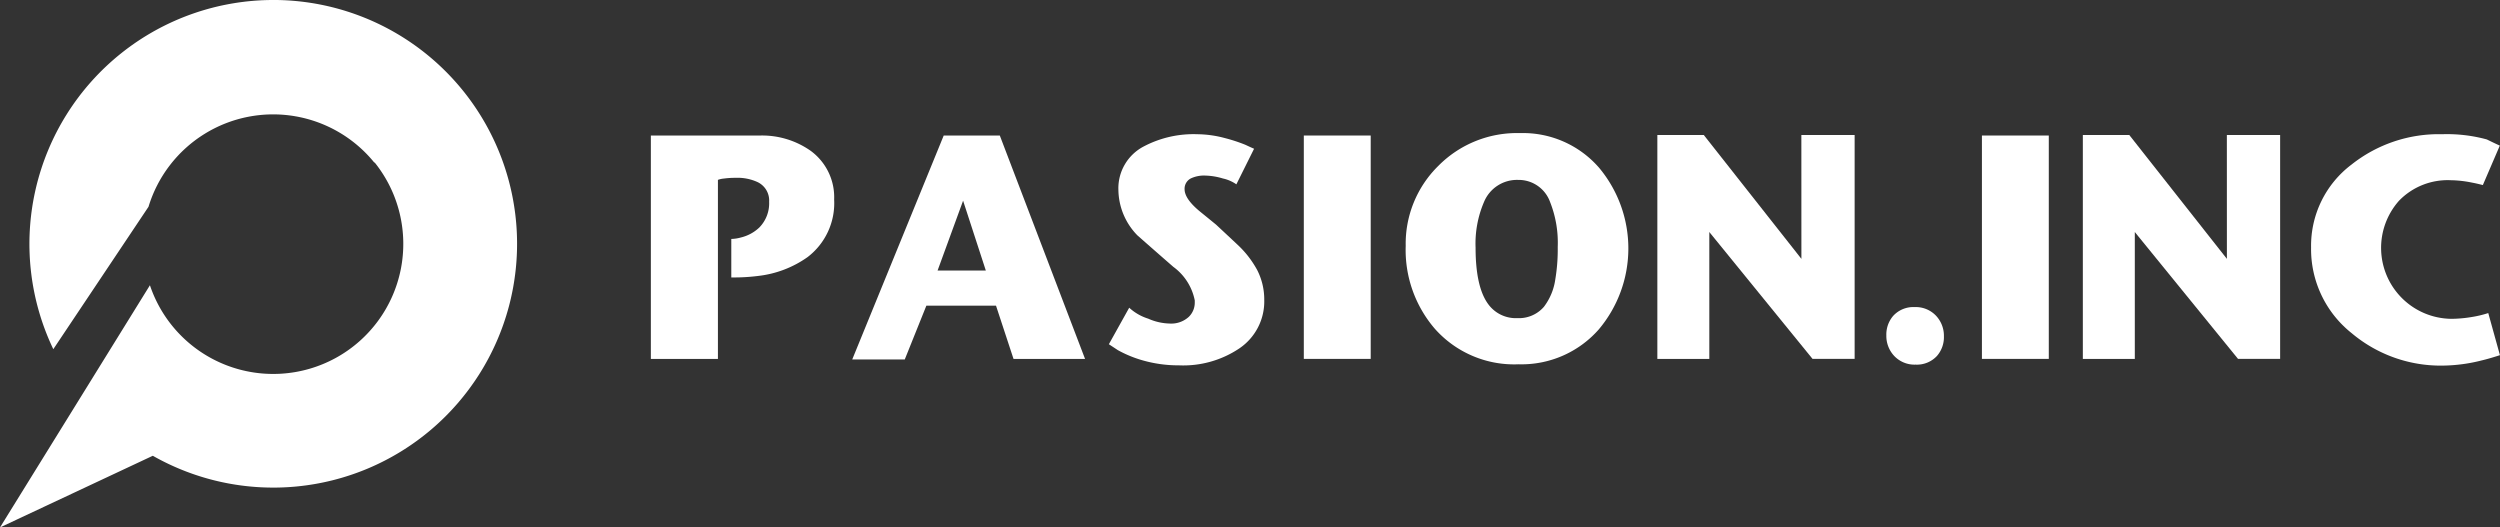 <svg xmlns="http://www.w3.org/2000/svg" width="236.986" height="50" viewBox="0 0 236.986 50">
  <rect x="0" y="0" width="236.986" height="50" fill="#333333" stroke="none"/>
  <g id="logo_w" transform="translate(-929.552 -242.46)">
    <path id="パス_108124" data-name="パス 108124" d="M955.453,242.46a23.123,23.123,0,0,0-20.848,33.1l9.025-13.5a12.348,12.348,0,0,1,21.394-4.2l.052.012A12.329,12.329,0,1,1,943.764,269.5l-6.439,10.4-7.773,12.558,14.485-6.794a23.112,23.112,0,1,0,11.416-43.206Z" transform="translate(0)" fill="#fff"/>
    <path id="パス_108125" data-name="パス 108125" d="M980.186,251.3a8,8,0,0,0-4.911-1.448H965.033v21.174h6.357V254.051a2.248,2.248,0,0,1,.555-.123,8.123,8.123,0,0,1,1.141-.07,4.488,4.488,0,0,1,2.1.423,1.929,1.929,0,0,1,1.059,1.838,3.28,3.28,0,0,1-.937,2.454,3.831,3.831,0,0,1-1.73.937,3.65,3.65,0,0,1-.92.141V263.3a18.158,18.158,0,0,0,2.544-.141,10.063,10.063,0,0,0,4.681-1.782,6.429,6.429,0,0,0,2.525-5.458A5.45,5.45,0,0,0,980.186,251.3Z" transform="translate(26.217 5.459)" fill="#fff"/>
    <path id="パス_108126" data-name="パス 108126" d="M984.683,249.848l-8.672,21.227h4.98l2.048-5.1h6.6l1.661,5.05h6.781L990,249.848Zm-.582,12.8,2.419-6.622,2.155,6.622Z" transform="translate(34.328 5.459)" fill="#fff"/>
    <path id="パス_108127" data-name="パス 108127" d="M1002.386,260.433q-.122-.123-2.226-2.085-.759-.621-1.52-1.238-1.463-1.2-1.464-2.121a1.1,1.1,0,0,1,.6-1.026,2.944,2.944,0,0,1,1.395-.264,6.2,6.2,0,0,1,1.633.273,3.574,3.574,0,0,1,1.281.556l1.678-3.373c-.271-.117-.543-.242-.812-.37a15.5,15.5,0,0,0-2-.654,10.381,10.381,0,0,0-2.56-.353,10.123,10.123,0,0,0-5.069,1.149,4.469,4.469,0,0,0-2.42,4.137,6.274,6.274,0,0,0,1.8,4.3q1.7,1.5,3.408,2.987a5.176,5.176,0,0,1,2.031,3.182v.176a1.872,1.872,0,0,1-.565,1.379,2.456,2.456,0,0,1-1.819.636,5.306,5.306,0,0,1-2.031-.464,4.762,4.762,0,0,1-1.8-1.036l-1.927,3.46c.518.344.8.525.831.55a11.086,11.086,0,0,0,2.278.953,12.339,12.339,0,0,0,3.532.5,9.525,9.525,0,0,0,5.758-1.628,5.371,5.371,0,0,0,2.33-4.578,6.118,6.118,0,0,0-.669-2.829A9.394,9.394,0,0,0,1002.386,260.433Z" transform="translate(44.668 5.406)" fill="#fff"/>
    <rect id="長方形_6550" data-name="長方形 6550" width="6.341" height="21.174" transform="translate(1053.146 255.307)" fill="#fff"/>
    <path id="パス_108128" data-name="パス 108128" d="M1017.027,249.716a10.484,10.484,0,0,0-7.752,3.107,10.345,10.345,0,0,0-3.092,7.578,11.447,11.447,0,0,0,2.756,7.856,10.048,10.048,0,0,0,7.947,3.375,9.757,9.757,0,0,0,7.594-3.3,11.921,11.921,0,0,0,.035-15.33A9.554,9.554,0,0,0,1017.027,249.716Zm3.337,13.862a5.581,5.581,0,0,1-1.076,2.6,3.123,3.123,0,0,1-2.507,1.078,3.237,3.237,0,0,1-2.774-1.323q-1.2-1.625-1.2-5.354a9.984,9.984,0,0,1,.795-4.325,3.381,3.381,0,0,1,3.25-2.1,3.159,3.159,0,0,1,3.019,2.1,10.475,10.475,0,0,1,.723,4.255A17.212,17.212,0,0,1,1020.364,263.578Z" transform="translate(56.622 5.361)" fill="#fff"/>
    <path id="パス_108129" data-name="パス 108129" d="M1033.555,261.561l-9.255-11.743h-4.4v21.227h4.926V259.018l9.785,12.026h3.99V249.818h-5.05Z" transform="translate(66.76 5.437)" fill="#fff"/>
    <path id="パス_108130" data-name="パス 108130" d="M1035.068,259.2a2.591,2.591,0,0,0-2.031.829,2.707,2.707,0,0,0-.652,1.855,2.764,2.764,0,0,0,.708,1.906,2.641,2.641,0,0,0,2.064.864,2.59,2.59,0,0,0,2.031-.828,2.706,2.706,0,0,0,.654-1.855,2.772,2.772,0,0,0-.706-1.906A2.642,2.642,0,0,0,1035.068,259.2Z" transform="translate(75.982 12.37)" fill="#fff"/>
    <rect id="長方形_6551" data-name="長方形 6551" width="6.339" height="21.174" transform="translate(1117.427 255.307)" fill="#fff"/>
    <path id="パス_108131" data-name="パス 108131" d="M1056.75,261.561l-9.255-11.743h-4.4v21.227h4.926V259.018l9.785,12.026h3.991V249.818h-5.05Z" transform="translate(83.899 5.437)" fill="#fff"/>
    <path id="パス_108132" data-name="パス 108132" d="M1072.334,266.731a10.433,10.433,0,0,1-1.661.389,11.793,11.793,0,0,1-1.836.156,6.726,6.726,0,0,1-4.961-11.195,6.419,6.419,0,0,1,4.926-1.942,10.659,10.659,0,0,1,2.014.23c.258.047.595.123,1.005.228l1.609-3.742c-.071-.024-.485-.219-1.236-.584a14.347,14.347,0,0,0-4.222-.494,13.307,13.307,0,0,0-8.6,2.878,9.635,9.635,0,0,0-3.833,7.86,10.169,10.169,0,0,0,3.85,8.124,13.1,13.1,0,0,0,8.7,3.071,15.5,15.5,0,0,0,3.638-.494q.673-.157,1.714-.494Z" transform="translate(93.091 5.406)" fill="#fff"/>
  </g>
</svg>
